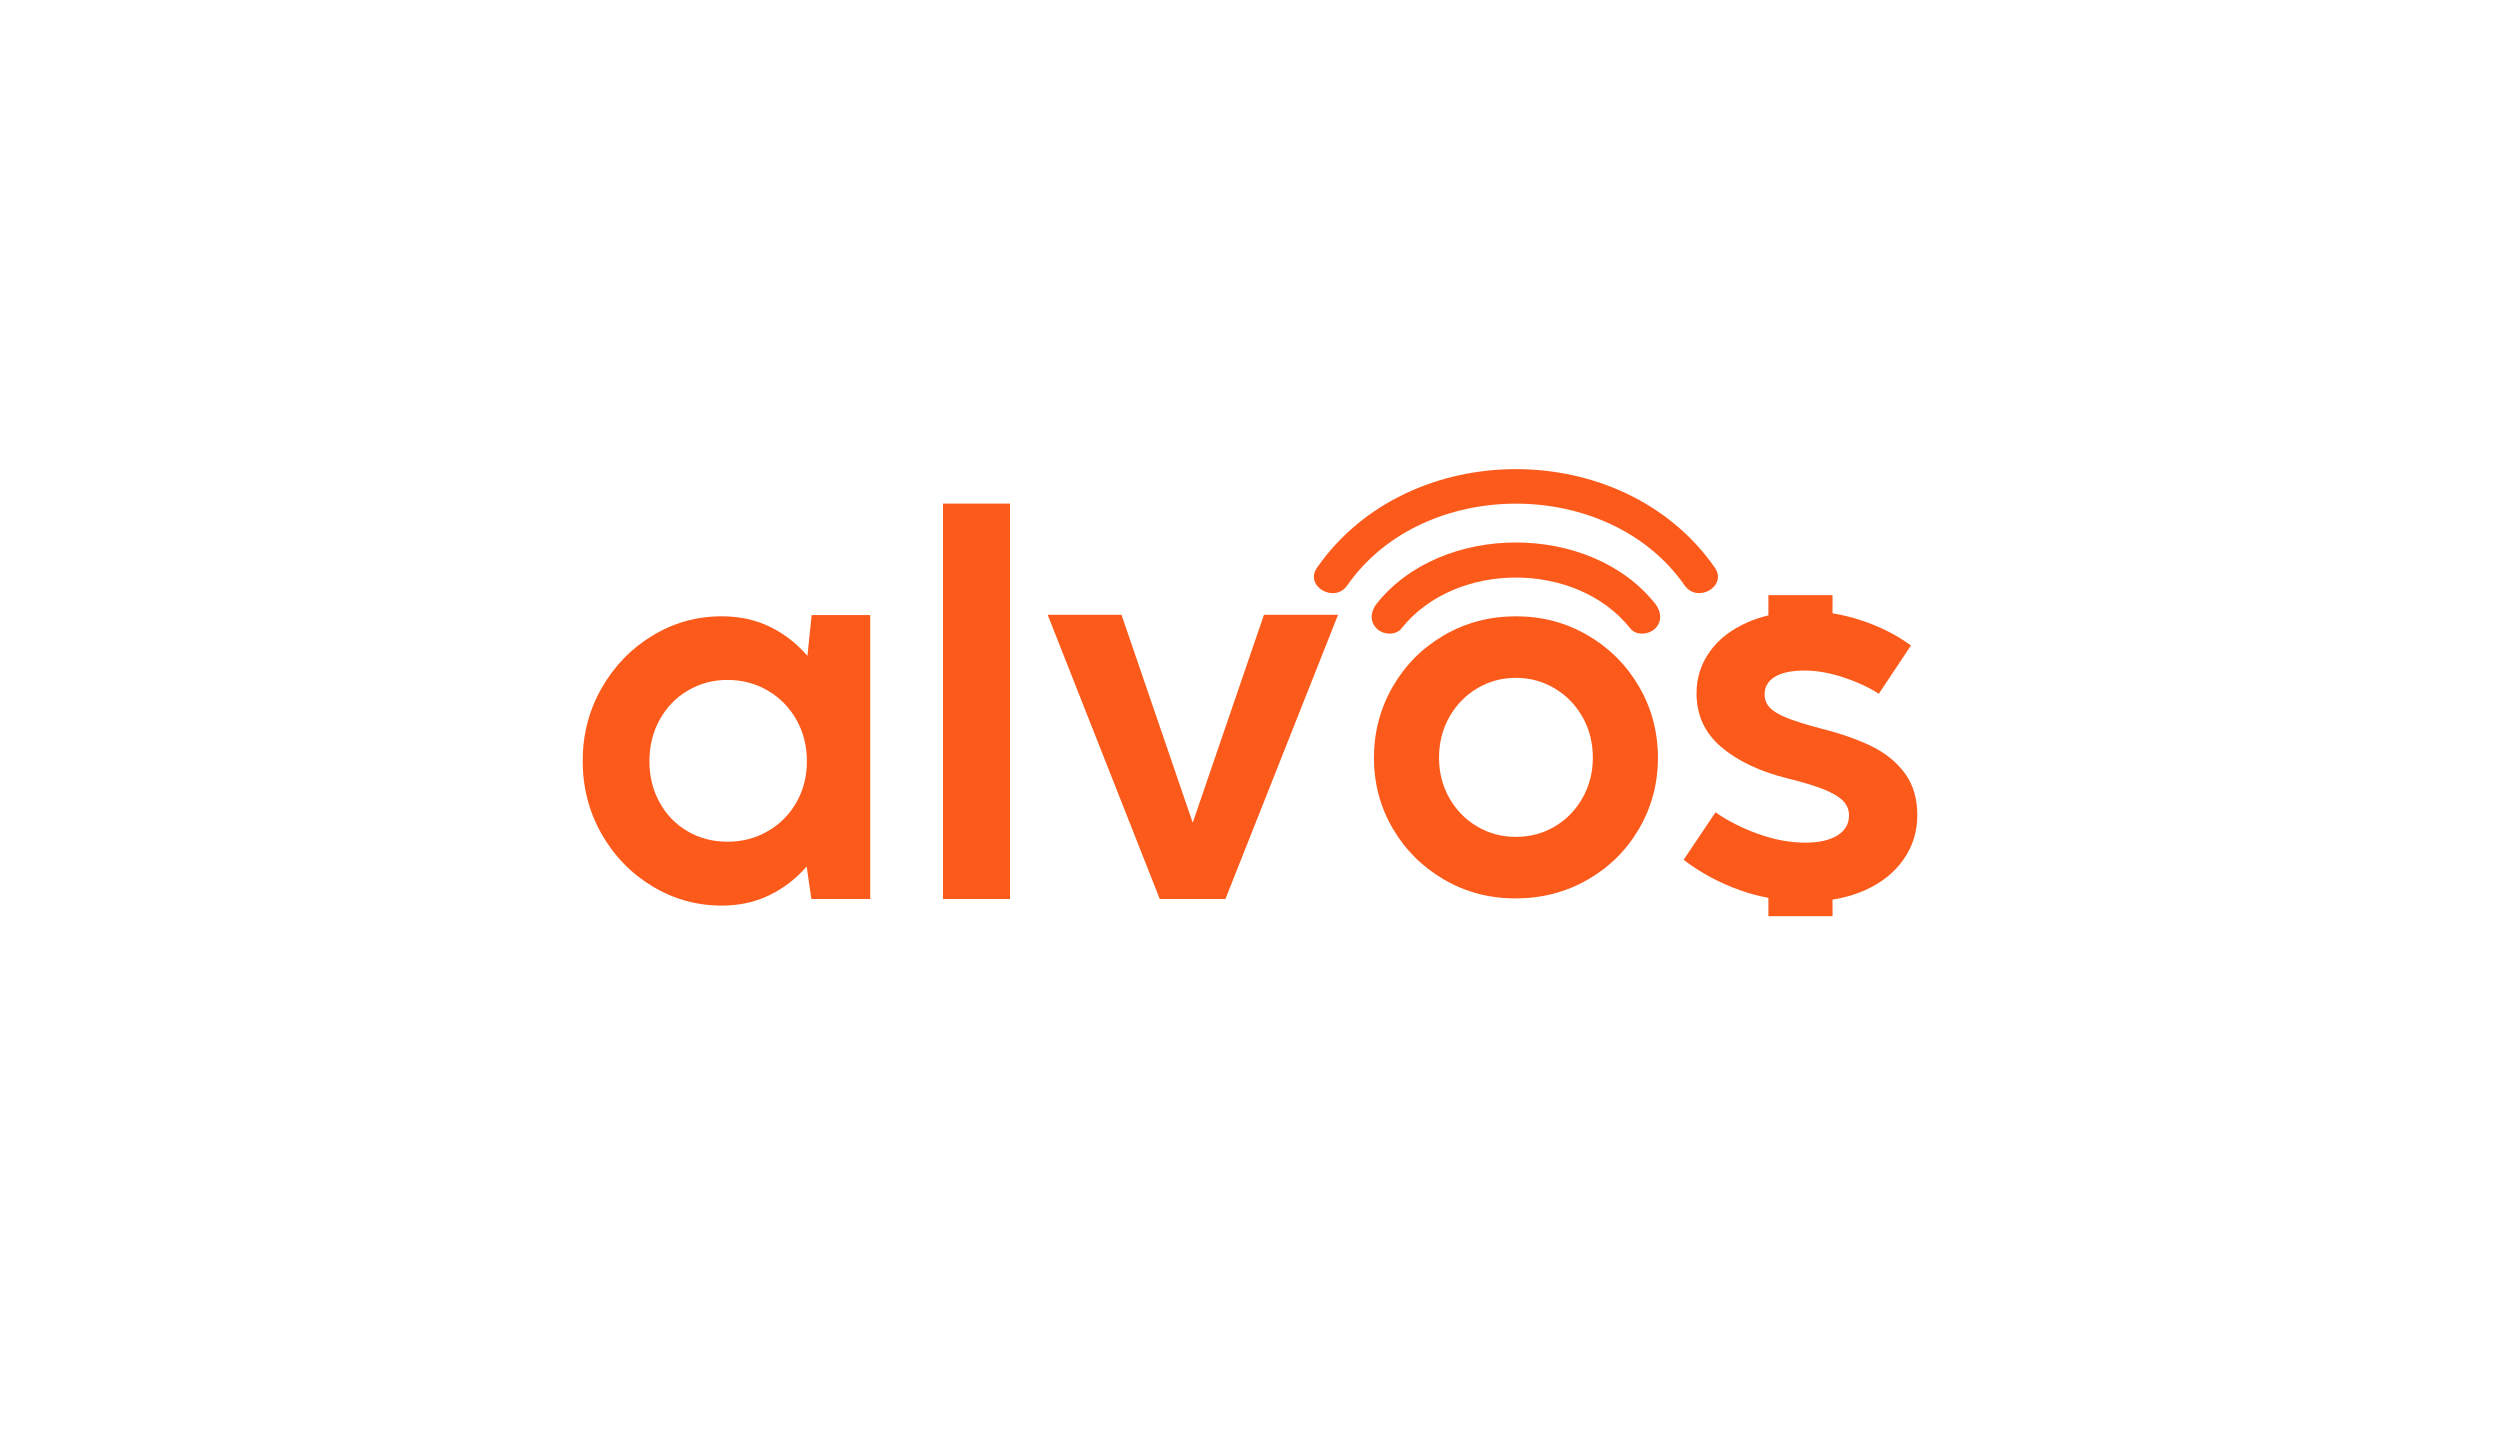 <svg width="157" height="90" viewBox="0 0 157 90" fill="none" xmlns="http://www.w3.org/2000/svg">
    <path d="M48.205 52.205C48.967 51.769 49.569 51.166 50.011 50.398C50.452 49.63 50.673 48.765 50.673 47.804C50.673 46.843 50.452 45.972 50.011 45.193C49.569 44.414 48.967 43.804 48.205 43.362C47.443 42.92 46.604 42.699 45.687 42.699C44.782 42.699 43.954 42.92 43.203 43.362C42.452 43.804 41.861 44.414 41.43 45.193C41 45.972 40.784 46.843 40.784 47.804C40.784 48.765 41 49.633 41.43 50.406C41.861 51.18 42.449 51.782 43.194 52.213C43.94 52.644 44.771 52.86 45.687 52.86C46.604 52.86 47.443 52.642 48.205 52.205ZM50.971 38.626H54.649V56.457H50.955L50.657 54.418C49.994 55.18 49.216 55.78 48.321 56.217C47.427 56.653 46.427 56.871 45.323 56.871C43.755 56.871 42.3 56.465 40.958 55.653C39.617 54.841 38.553 53.741 37.77 52.354C36.985 50.967 36.593 49.445 36.593 47.787C36.593 46.13 36.988 44.608 37.778 43.221C38.567 41.834 39.63 40.734 40.967 39.922C42.303 39.11 43.755 38.704 45.323 38.704C46.449 38.704 47.462 38.925 48.362 39.367C49.263 39.809 50.044 40.417 50.706 41.19L50.971 38.626Z" fill="#FC5A1A"/>
    <path d="M63.428 56.457H59.221V31.626H63.428V56.457Z" fill="#FC5A1A"/>
    <path d="M76.957 56.457H72.833L65.793 38.609H70.431L74.903 51.666L79.376 38.609H84.03L76.957 56.457Z" fill="#FC5A1A"/>
    <path d="M97.639 51.903C98.374 51.468 98.957 50.87 99.386 50.108C99.815 49.345 100.03 48.502 100.03 47.579C100.03 46.645 99.815 45.796 99.386 45.034C98.957 44.271 98.372 43.67 97.631 43.23C96.891 42.79 96.081 42.569 95.201 42.569C94.31 42.569 93.497 42.79 92.763 43.23C92.028 43.67 91.445 44.271 91.016 45.034C90.587 45.796 90.372 46.645 90.372 47.579C90.372 48.513 90.587 49.358 91.016 50.115C91.445 50.872 92.028 51.468 92.763 51.903C93.497 52.338 94.31 52.556 95.201 52.556C96.091 52.556 96.904 52.338 97.639 51.903ZM90.686 55.237C89.329 54.448 88.256 53.38 87.467 52.032C86.679 50.685 86.284 49.206 86.284 47.595C86.284 45.974 86.679 44.481 87.467 43.117C88.256 41.754 89.332 40.677 90.694 39.888C92.057 39.098 93.559 38.704 95.201 38.704C96.843 38.704 98.345 39.101 99.708 39.896C101.07 40.691 102.146 41.767 102.935 43.125C103.724 44.483 104.118 45.974 104.118 47.595C104.118 49.206 103.724 50.687 102.935 52.04C102.146 53.393 101.068 54.462 99.7 55.246C98.332 56.029 96.821 56.421 95.169 56.421C93.538 56.421 92.043 56.027 90.686 55.237Z" fill="#FC5A1A"/>
    <path d="M119.653 48.6C119.15 47.899 118.463 47.33 117.591 46.893C116.718 46.457 115.647 46.078 114.377 45.758C113.45 45.515 112.732 45.291 112.224 45.086C111.716 44.882 111.354 44.664 111.139 44.432C110.924 44.2 110.816 43.923 110.816 43.603C110.816 43.139 111.028 42.774 111.454 42.509C111.879 42.243 112.505 42.111 113.334 42.111C114.096 42.111 114.91 42.255 115.777 42.542C116.644 42.83 117.381 43.172 117.988 43.57L120.009 40.536C119.082 39.862 118.035 39.335 116.87 38.953C116.263 38.755 115.667 38.609 115.082 38.514V37.375H111.056V38.645C110.6 38.754 110.172 38.895 109.772 39.069C108.723 39.528 107.923 40.147 107.371 40.926C106.818 41.705 106.542 42.575 106.542 43.536C106.542 44.907 107.058 46.031 108.091 46.91C109.123 47.788 110.501 48.443 112.224 48.874C113.207 49.117 113.974 49.349 114.526 49.57C115.079 49.791 115.481 50.029 115.735 50.283C115.989 50.538 116.116 50.847 116.116 51.211C116.116 51.753 115.871 52.172 115.38 52.471C114.888 52.769 114.222 52.919 113.383 52.919C112.411 52.919 111.415 52.734 110.394 52.363C109.372 51.993 108.486 51.543 107.735 51.012L105.73 53.996C106.802 54.814 107.994 55.455 109.309 55.919C109.874 56.119 110.457 56.273 111.056 56.386V57.539H115.082V56.497C115.81 56.384 116.487 56.19 117.11 55.911C118.16 55.441 118.971 54.795 119.545 53.971C120.12 53.148 120.407 52.222 120.407 51.195C120.407 50.167 120.156 49.303 119.653 48.6Z" fill="#FC5A1A"/>
    <path d="M107.692 35.648C101.951 27.399 88.451 27.399 82.71 35.648C81.898 36.814 83.805 37.916 84.61 36.76C89.371 29.92 101.031 29.92 105.792 36.76C106.595 37.915 108.504 36.815 107.692 35.648Z" fill="#FC5A1A"/>
    <path d="M86.452 37.913C86.079 38.382 86.003 39.011 86.452 39.471C86.831 39.859 87.639 39.935 88.008 39.471C91.395 35.204 99.003 35.204 102.389 39.471C102.762 39.94 103.555 39.853 103.946 39.471C104.411 39.016 104.313 38.376 103.946 37.913C99.876 32.786 90.521 32.786 86.452 37.913Z" fill="#FC5A1A"/>
</svg>
